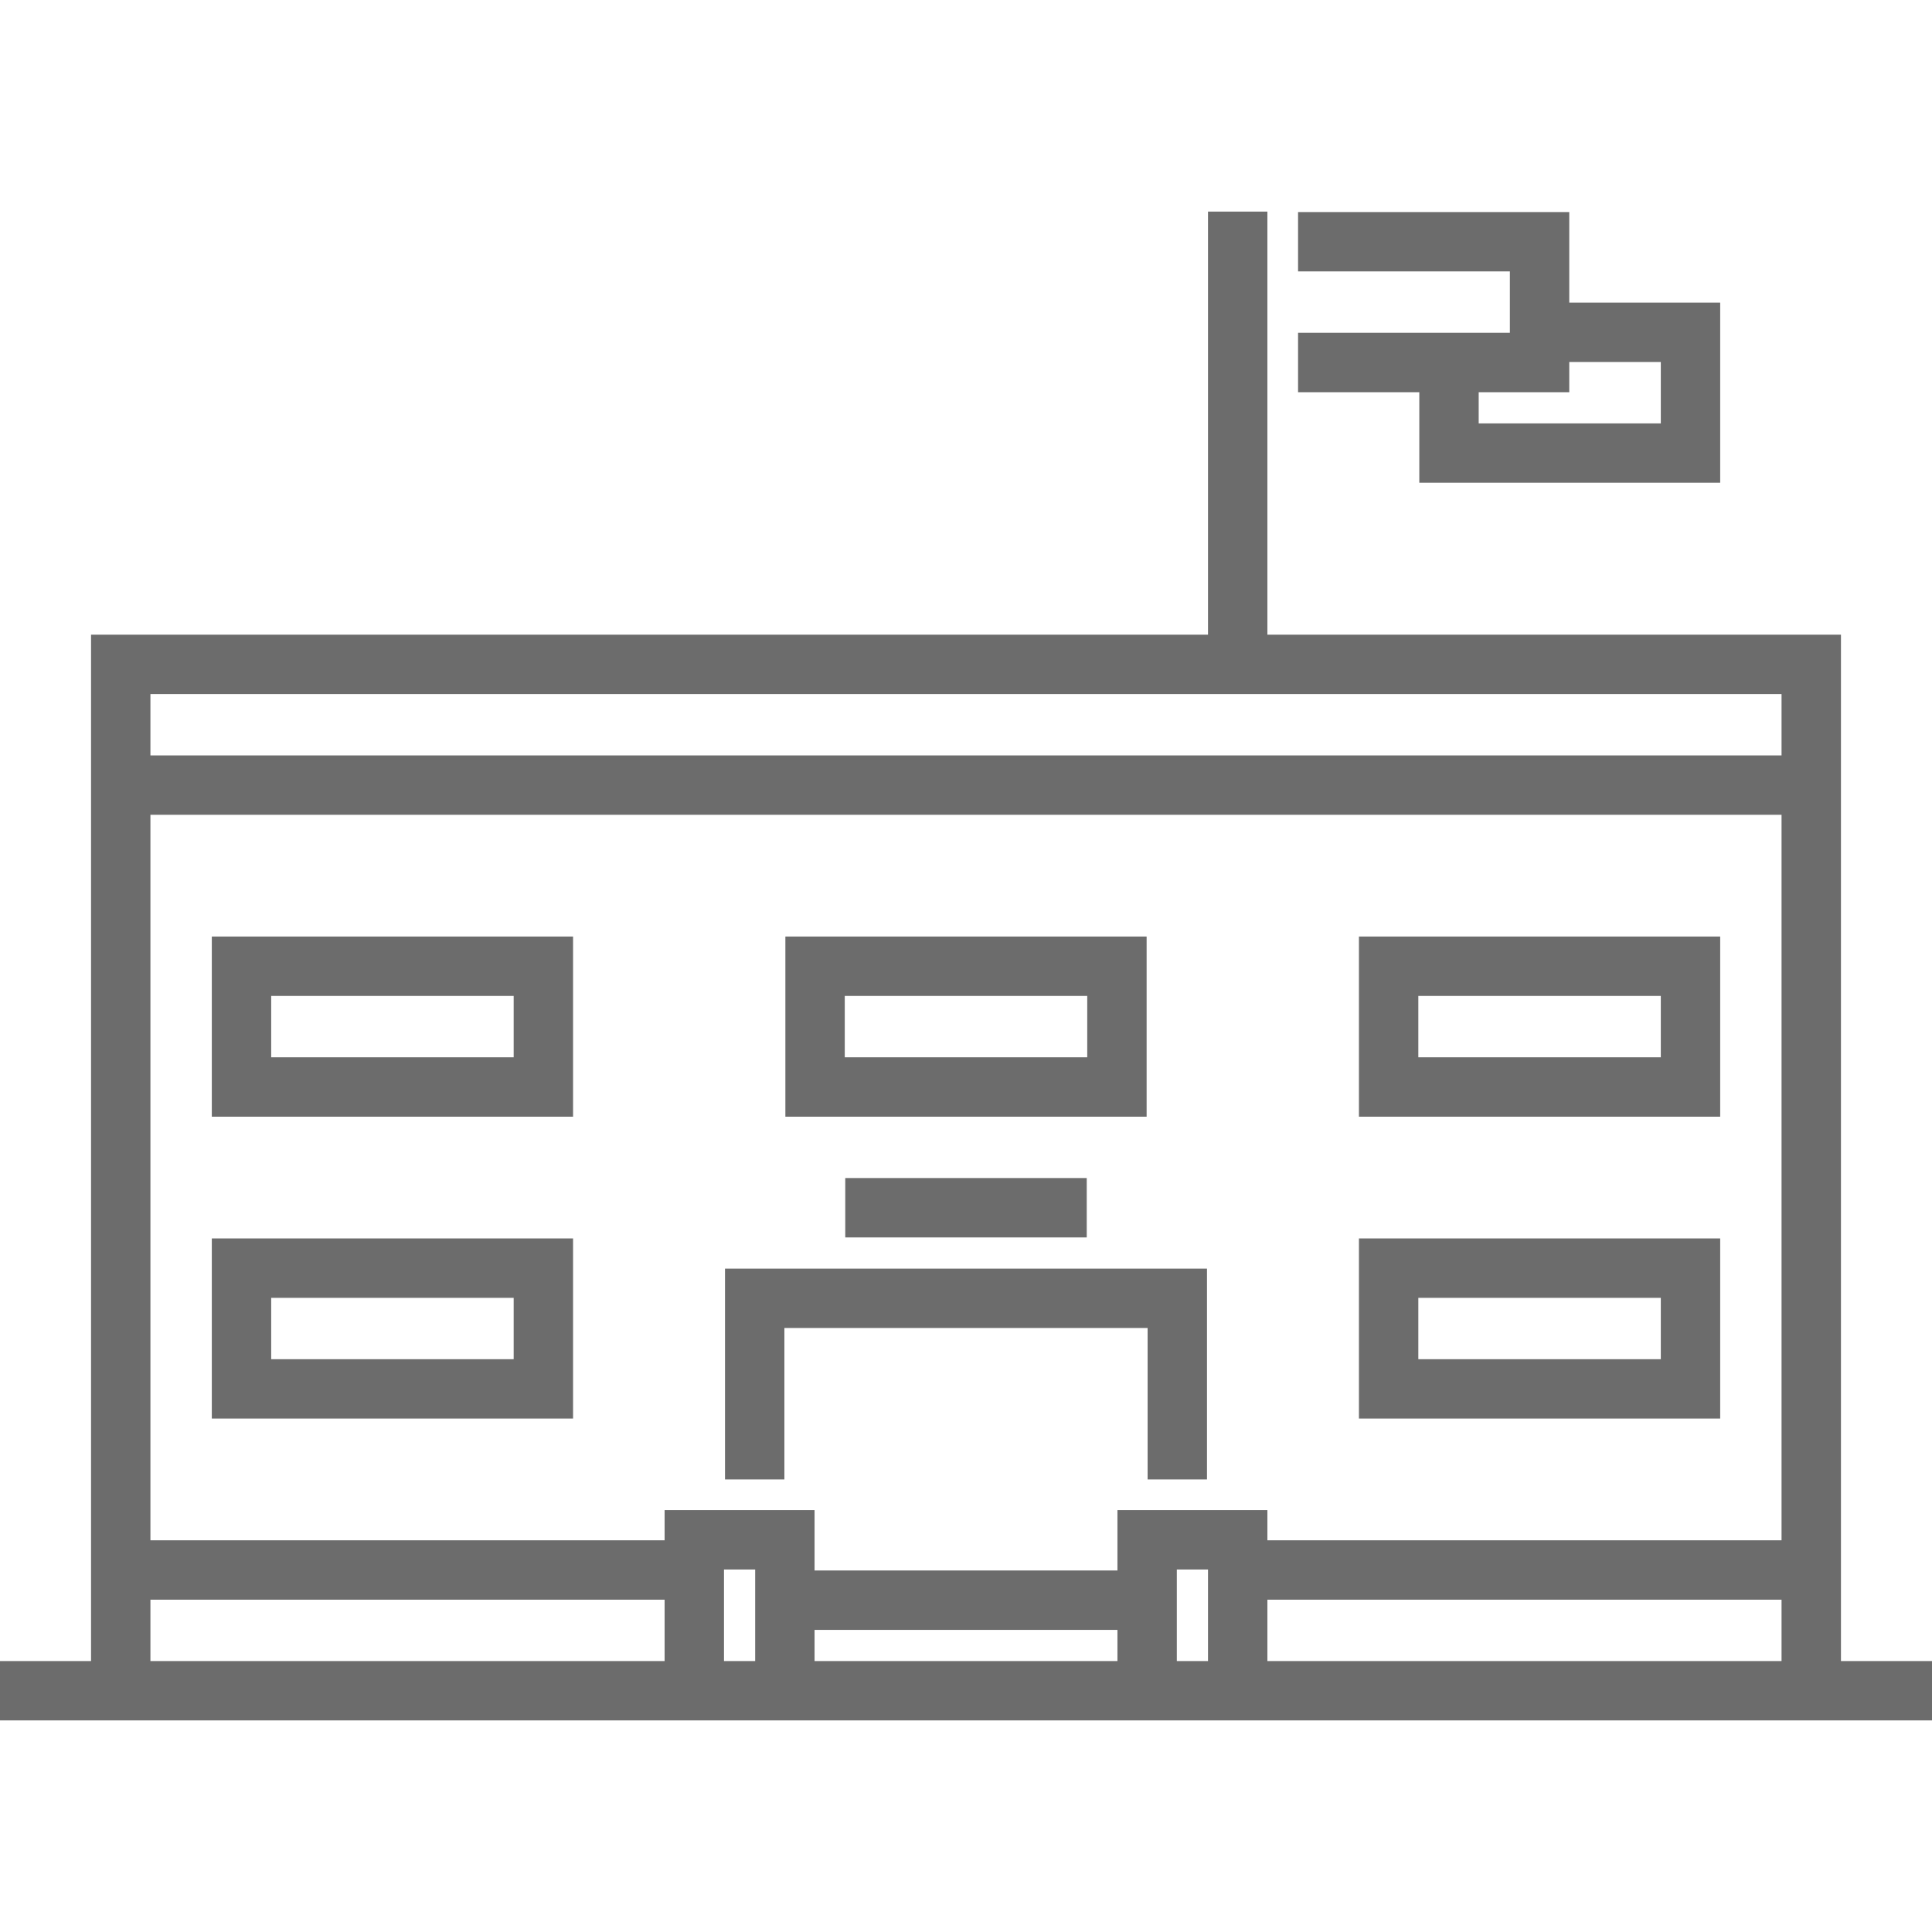 <?xml version="1.0" encoding="UTF-8"?> <svg xmlns="http://www.w3.org/2000/svg" viewBox="0 0 65.00 65.00"><path fill="#6c6c6c" stroke="none" fill-opacity="1" stroke-width="1" stroke-opacity="1" id="tSvg15c32ce51b6" title="Path 16" d="M19.28 31.509C15.229 31.509 11.177 31.509 7.126 31.509C7.126 33.529 7.126 35.55 7.126 37.57C11.177 37.57 15.229 37.57 19.28 37.57C19.28 35.55 19.28 33.529 19.28 31.509ZM17.282 35.572C14.563 35.572 11.843 35.572 9.124 35.572C9.124 34.884 9.124 34.196 9.124 33.507C11.843 33.507 14.563 33.507 17.282 33.507C17.282 34.196 17.282 34.884 17.282 35.572Z"></path><path fill="#6c6c6c" stroke="none" fill-opacity="1" stroke-width="1" stroke-opacity="1" id="tSvgdd1746d973" title="Path 17" d="M19.28 41.666C15.229 41.666 11.177 41.666 7.126 41.666C7.126 43.686 7.126 45.706 7.126 47.726C11.177 47.726 15.229 47.726 19.28 47.726C19.28 45.706 19.28 43.686 19.28 41.666ZM17.282 45.728C14.563 45.728 11.843 45.728 9.124 45.728C9.124 45.04 9.124 44.352 9.124 43.664C11.843 43.664 14.563 43.664 17.282 43.664C17.282 44.352 17.282 45.04 17.282 45.728Z"></path><path fill="#6c6c6c" stroke="none" fill-opacity="1" stroke-width="1" stroke-opacity="1" id="tSvg8b738084fd" title="Path 18" d="M57.874 41.666C53.823 41.666 49.771 41.666 45.72 41.666C45.72 43.686 45.72 45.706 45.72 47.726C49.771 47.726 53.823 47.726 57.874 47.726C57.874 45.706 57.874 43.686 57.874 41.666ZM55.876 45.728C53.157 45.728 50.437 45.728 47.718 45.728C47.718 45.04 47.718 44.352 47.718 43.664C50.437 43.664 53.157 43.664 55.876 43.664C55.876 44.352 55.876 45.04 55.876 45.728Z"></path><path fill="#6c6c6c" stroke="none" fill-opacity="1" stroke-width="1" stroke-opacity="1" id="tSvgd3c54282e5" title="Path 19" d="M38.577 31.509C34.526 31.509 30.474 31.509 26.423 31.509C26.423 33.529 26.423 35.55 26.423 37.57C30.474 37.57 34.526 37.57 38.577 37.57C38.577 35.55 38.577 33.529 38.577 31.509ZM36.579 35.572C33.86 35.572 31.14 35.572 28.421 35.572C28.421 34.884 28.421 34.196 28.421 33.507C31.14 33.507 33.86 33.507 36.579 33.507C36.579 34.196 36.579 34.884 36.579 35.572Z"></path><path fill="#6c6c6c" stroke="none" fill-opacity="1" stroke-width="1" stroke-opacity="1" id="tSvg16318d2fb78" title="Path 20" d="M57.874 31.509C53.823 31.509 49.771 31.509 45.72 31.509C45.72 33.529 45.72 35.55 45.72 37.57C49.771 37.57 53.823 37.57 57.874 37.57C57.874 35.55 57.874 33.529 57.874 31.509ZM55.876 35.572C53.157 35.572 50.437 35.572 47.718 35.572C47.718 34.884 47.718 34.196 47.718 33.507C50.437 33.507 53.157 33.507 55.876 33.507C55.876 34.196 55.876 34.884 55.876 35.572Z"></path><path fill="#6c6c6c" stroke="none" fill-opacity="1" stroke-width="1" stroke-opacity="1" id="tSvg14480c4db4a" title="Path 21" d="M26.39 44.679C30.463 44.679 34.537 44.679 38.61 44.679C38.61 46.377 38.61 48.076 38.61 49.774C39.276 49.774 39.942 49.774 40.608 49.774C40.608 47.41 40.608 45.045 40.608 42.681C35.203 42.681 29.797 42.681 24.392 42.681C24.392 45.045 24.392 47.41 24.392 49.774C25.058 49.774 25.724 49.774 26.39 49.774C26.39 48.076 26.39 46.377 26.39 44.679Z"></path><path fill="#6c6c6c" x="224" y="312.194" width="64" height="15.738" id="tSvgd0c6e5a1ae" title="Rectangle 1" fill-opacity="1" stroke="none" stroke-opacity="1" d="M28.438 39.634H36.562V41.632H28.438Z"></path><path fill="#6c6c6c" stroke="none" fill-opacity="1" stroke-width="1" stroke-opacity="1" id="tSvg159abcbcddc" title="Path 22" d="M61.937 55.884C61.937 44.374 61.937 32.864 61.937 21.353C55.504 21.353 49.072 21.353 42.64 21.353C42.64 16.608 42.64 11.863 42.64 7.118C41.974 7.118 41.308 7.118 40.642 7.118C40.642 11.863 40.642 16.608 40.642 21.353C28.116 21.353 15.589 21.353 3.063 21.353C3.063 32.864 3.063 44.374 3.063 55.884C2.042 55.884 1.021 55.884 0 55.884C0 56.55 0 57.216 0 57.882C21.667 57.882 43.333 57.882 65 57.882C65 57.216 65 56.55 65 55.884C63.979 55.884 62.958 55.884 61.937 55.884ZM22.36 55.884C16.594 55.884 10.828 55.884 5.061 55.884C5.061 55.196 5.061 54.508 5.061 53.82C10.828 53.82 16.594 53.82 22.36 53.82C22.36 54.508 22.36 55.196 22.36 55.884ZM25.407 55.884C25.058 55.884 24.708 55.884 24.358 55.884C24.358 54.858 24.358 53.831 24.358 52.804C24.708 52.804 25.058 52.804 25.407 52.804C25.407 53.831 25.407 54.858 25.407 55.884ZM37.595 55.884C34.198 55.884 30.802 55.884 27.405 55.884C27.405 55.535 27.405 55.185 27.405 54.836C30.802 54.836 34.198 54.836 37.595 54.836C37.595 55.185 37.595 55.535 37.595 55.884ZM40.642 55.884C40.292 55.884 39.942 55.884 39.593 55.884C39.593 54.858 39.593 53.831 39.593 52.804C39.942 52.804 40.292 52.804 40.642 52.804C40.642 53.831 40.642 54.858 40.642 55.884ZM59.938 55.884C54.172 55.884 48.406 55.884 42.64 55.884C42.64 55.196 42.64 54.508 42.64 53.82C48.406 53.82 54.172 53.82 59.938 53.82C59.938 54.508 59.938 55.196 59.938 55.884ZM59.938 51.822C54.172 51.822 48.406 51.822 42.64 51.822C42.64 51.483 42.64 51.145 42.64 50.806C40.958 50.806 39.276 50.806 37.595 50.806C37.595 51.483 37.595 52.16 37.595 52.837C34.198 52.837 30.802 52.837 27.405 52.837C27.405 52.16 27.405 51.483 27.405 50.806C25.724 50.806 24.042 50.806 22.36 50.806C22.36 51.145 22.36 51.483 22.36 51.822C16.594 51.822 10.828 51.822 5.061 51.822C5.061 43.686 5.061 35.55 5.061 27.413C23.354 27.413 41.646 27.413 59.938 27.413C59.938 35.55 59.938 43.686 59.938 51.822ZM59.938 25.416C41.646 25.416 23.354 25.416 5.061 25.416C5.061 24.727 5.061 24.039 5.061 23.351C23.354 23.351 41.646 23.351 59.938 23.351C59.938 24.039 59.938 24.727 59.938 25.416Z"></path><path fill="#6c6c6c" stroke="none" fill-opacity="1" stroke-width="1" stroke-opacity="1" id="tSvg149daed9798" title="Path 23" d="M47.751 16.242C51.125 16.242 54.5 16.242 57.874 16.242C57.874 14.222 57.874 12.201 57.874 10.181C56.181 10.181 54.489 10.181 52.796 10.181C52.796 9.166 52.796 8.15 52.796 7.134C49.755 7.134 46.713 7.134 43.672 7.134C43.672 7.8 43.672 8.466 43.672 9.132C46.047 9.132 48.422 9.132 50.798 9.132C50.798 9.82 50.798 10.509 50.798 11.197C48.422 11.197 46.047 11.197 43.672 11.197C43.672 11.863 43.672 12.529 43.672 13.195C45.032 13.195 46.391 13.195 47.751 13.195C47.751 14.21 47.751 15.226 47.751 16.242ZM49.749 13.195C50.765 13.195 51.78 13.195 52.796 13.195C52.796 12.856 52.796 12.518 52.796 12.179C53.823 12.179 54.849 12.179 55.876 12.179C55.876 12.867 55.876 13.556 55.876 14.244C53.834 14.244 51.791 14.244 49.749 14.244C49.749 13.894 49.749 13.544 49.749 13.195Z"></path></svg> 